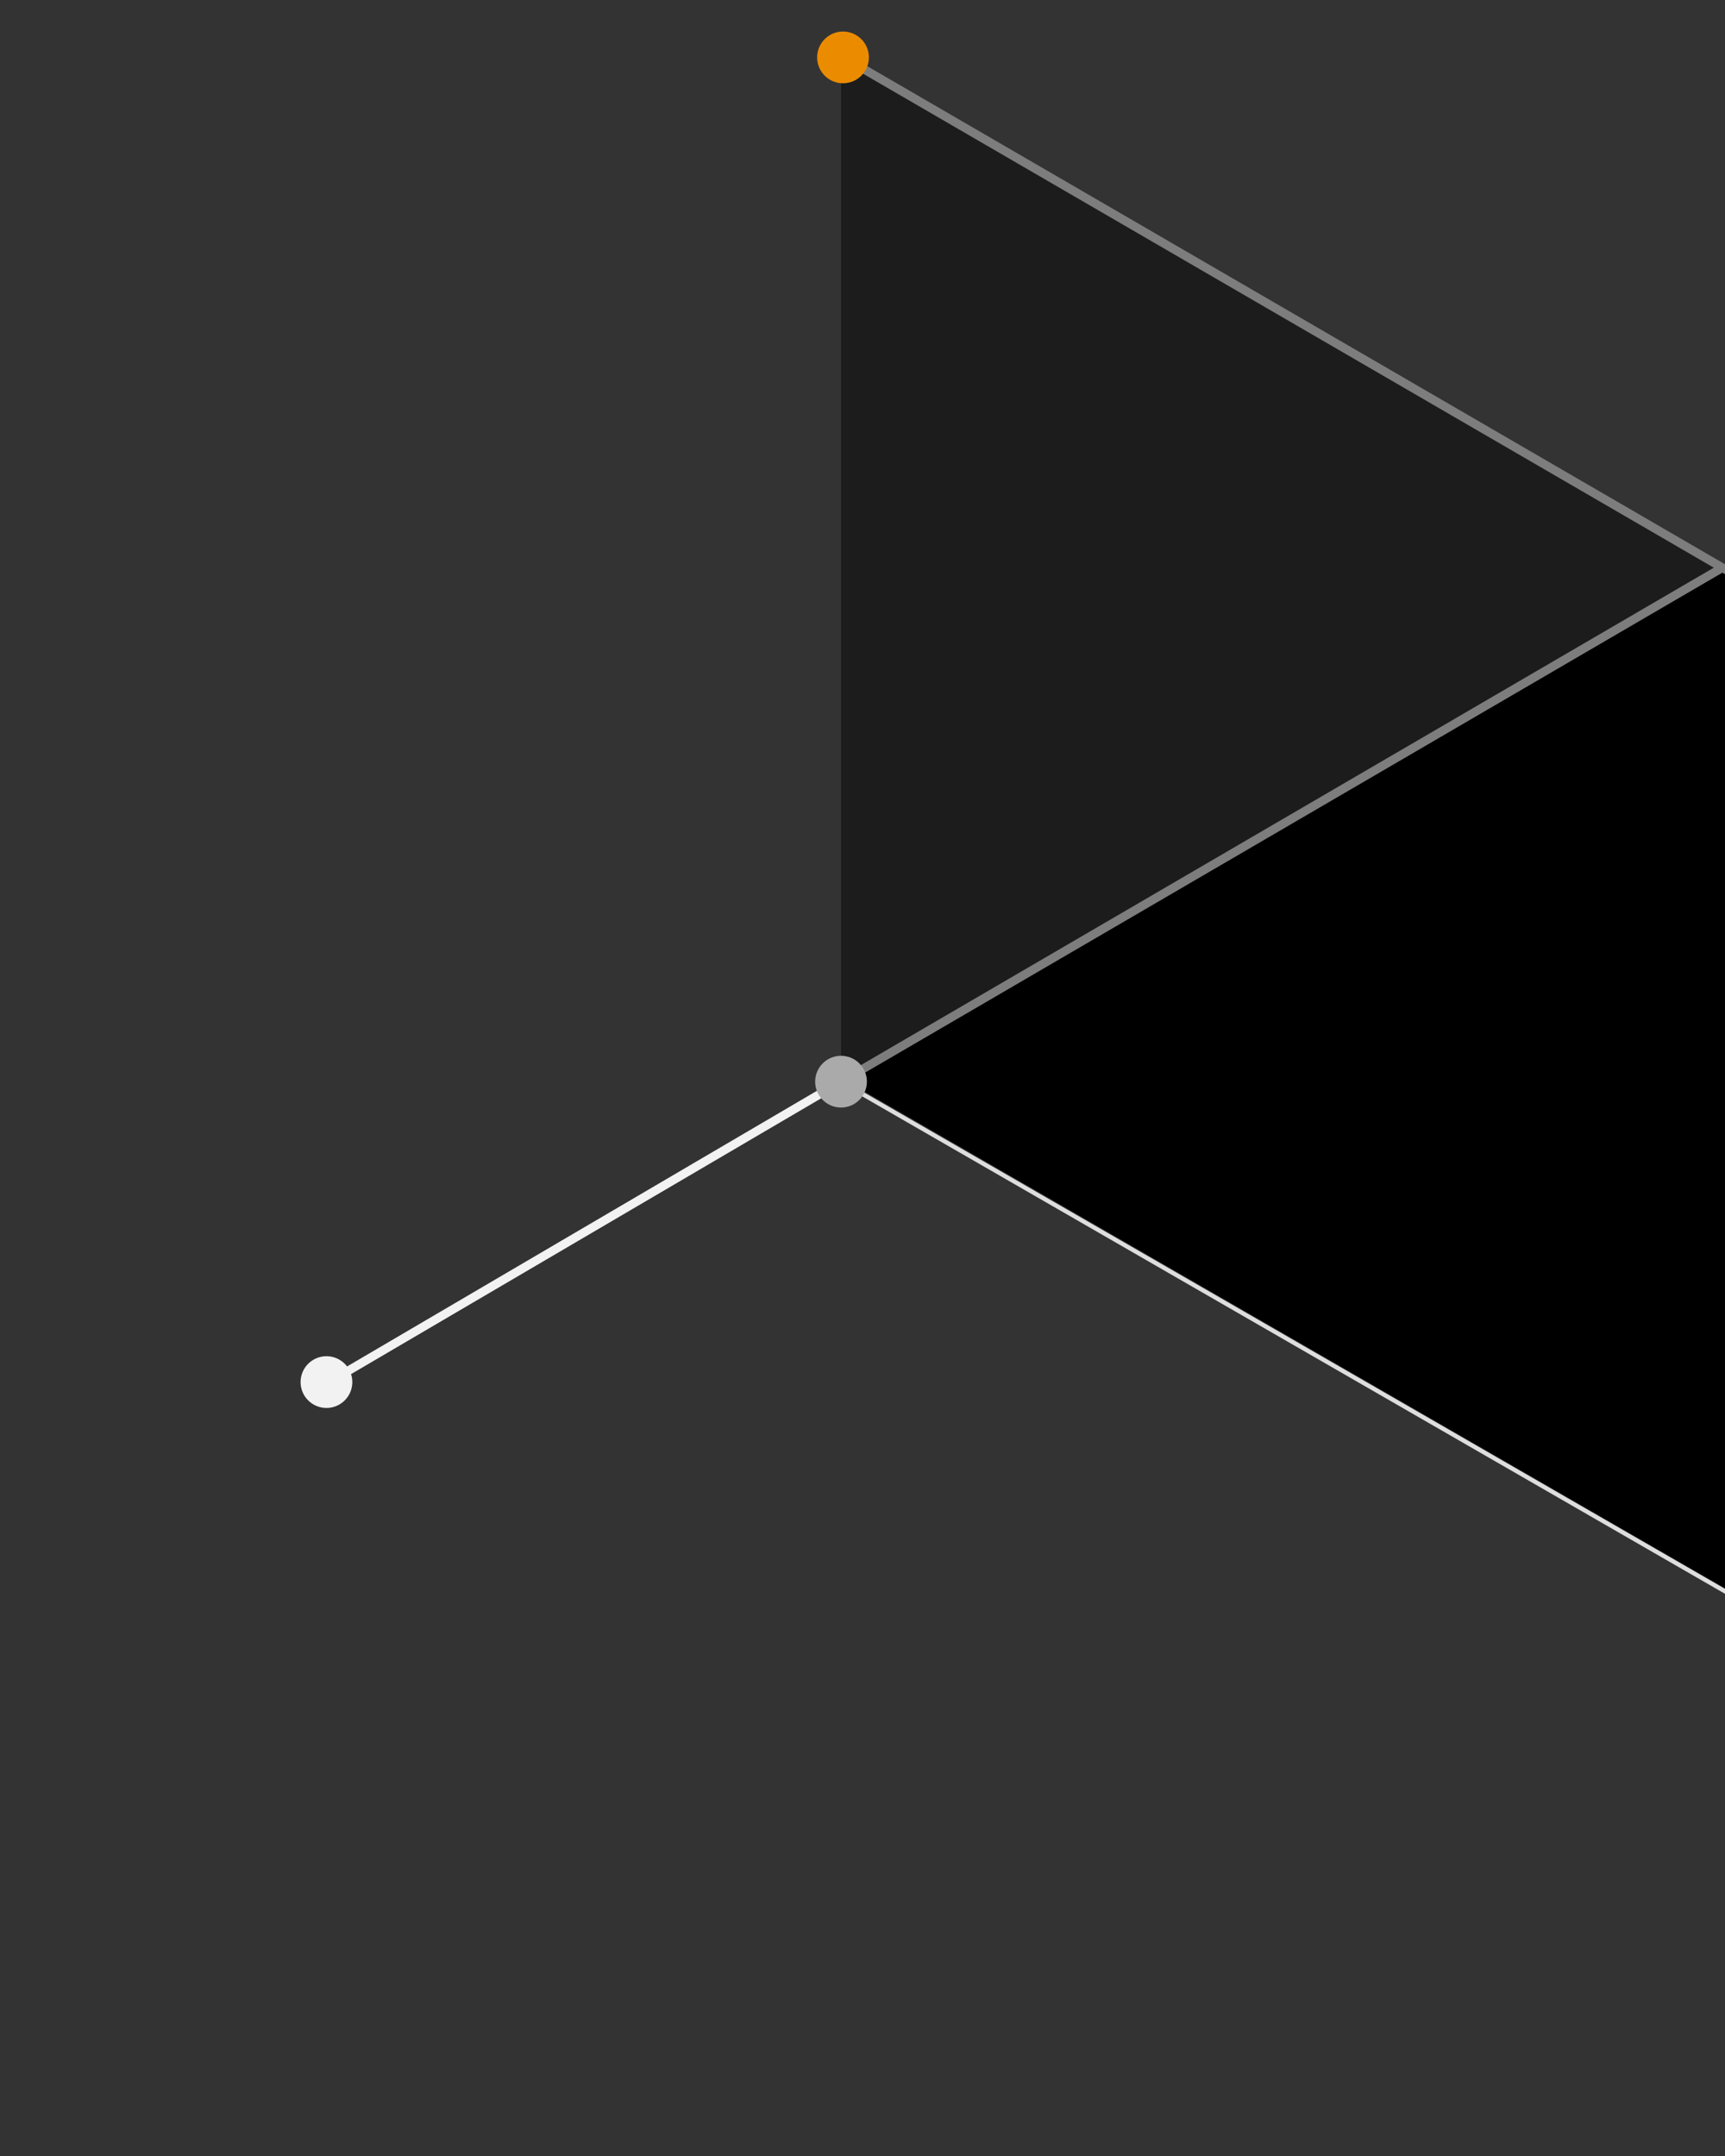 <?xml version="1.0" encoding="UTF-8"?><svg id="Layer_1" xmlns="http://www.w3.org/2000/svg" width="400" height="500" xmlns:xlink="http://www.w3.org/1999/xlink" viewBox="0 0 400 500"><rect x="0" y="0" width="400" height="500" fill="#333333" stroke="none"/><defs><style>.cls-1,.cls-2,.cls-3,.cls-4{fill:none;}.cls-5{clip-path:url(#clippath);}.cls-6{fill:#f2f2f2;}.cls-7{fill:#eb8c00;}.cls-8{fill:#aaa;}.cls-9{fill:#1c1c1c;}.cls-2{stroke:#f2f2f2;}.cls-2,.cls-3{stroke-width:2px;}.cls-3{stroke:#7d7d7d;}.cls-4{stroke:#dedede;}</style><clipPath id="clippath"><rect class="cls-1" width="400" height="500"/></clipPath></defs><g class="cls-5"><g><polygon points="195.02 250 297.51 190.83 400 131.65 400 250 400 368.35 297.51 309.17 195.02 250"/><polygon class="cls-9" points="400 131.65 297.51 190.83 195.02 250 195.02 131.65 195.02 13.31 297.51 72.48 400 131.65"/><line class="cls-3" x1="195.02" y1="12.97" x2="440.85" y2="155.73"/><line class="cls-2" x1="195.02" y1="250.85" x2="74.83" y2="321.37"/><line class="cls-3" x1="399.39" y1="131.65" x2="195.02" y2="250.85"/><line class="cls-4" x1="195.02" y1="250.85" x2="423.91" y2="382.83"/><circle id="Ellipse_743" class="cls-6" cx="75.7" cy="320.52" r="6"/><circle id="Ellipse_744" class="cls-8" cx="195.02" cy="250.85" r="6"/><circle id="Ellipse_804" class="cls-7" cx="195.48" cy="13.31" r="6"/></g></g></svg>